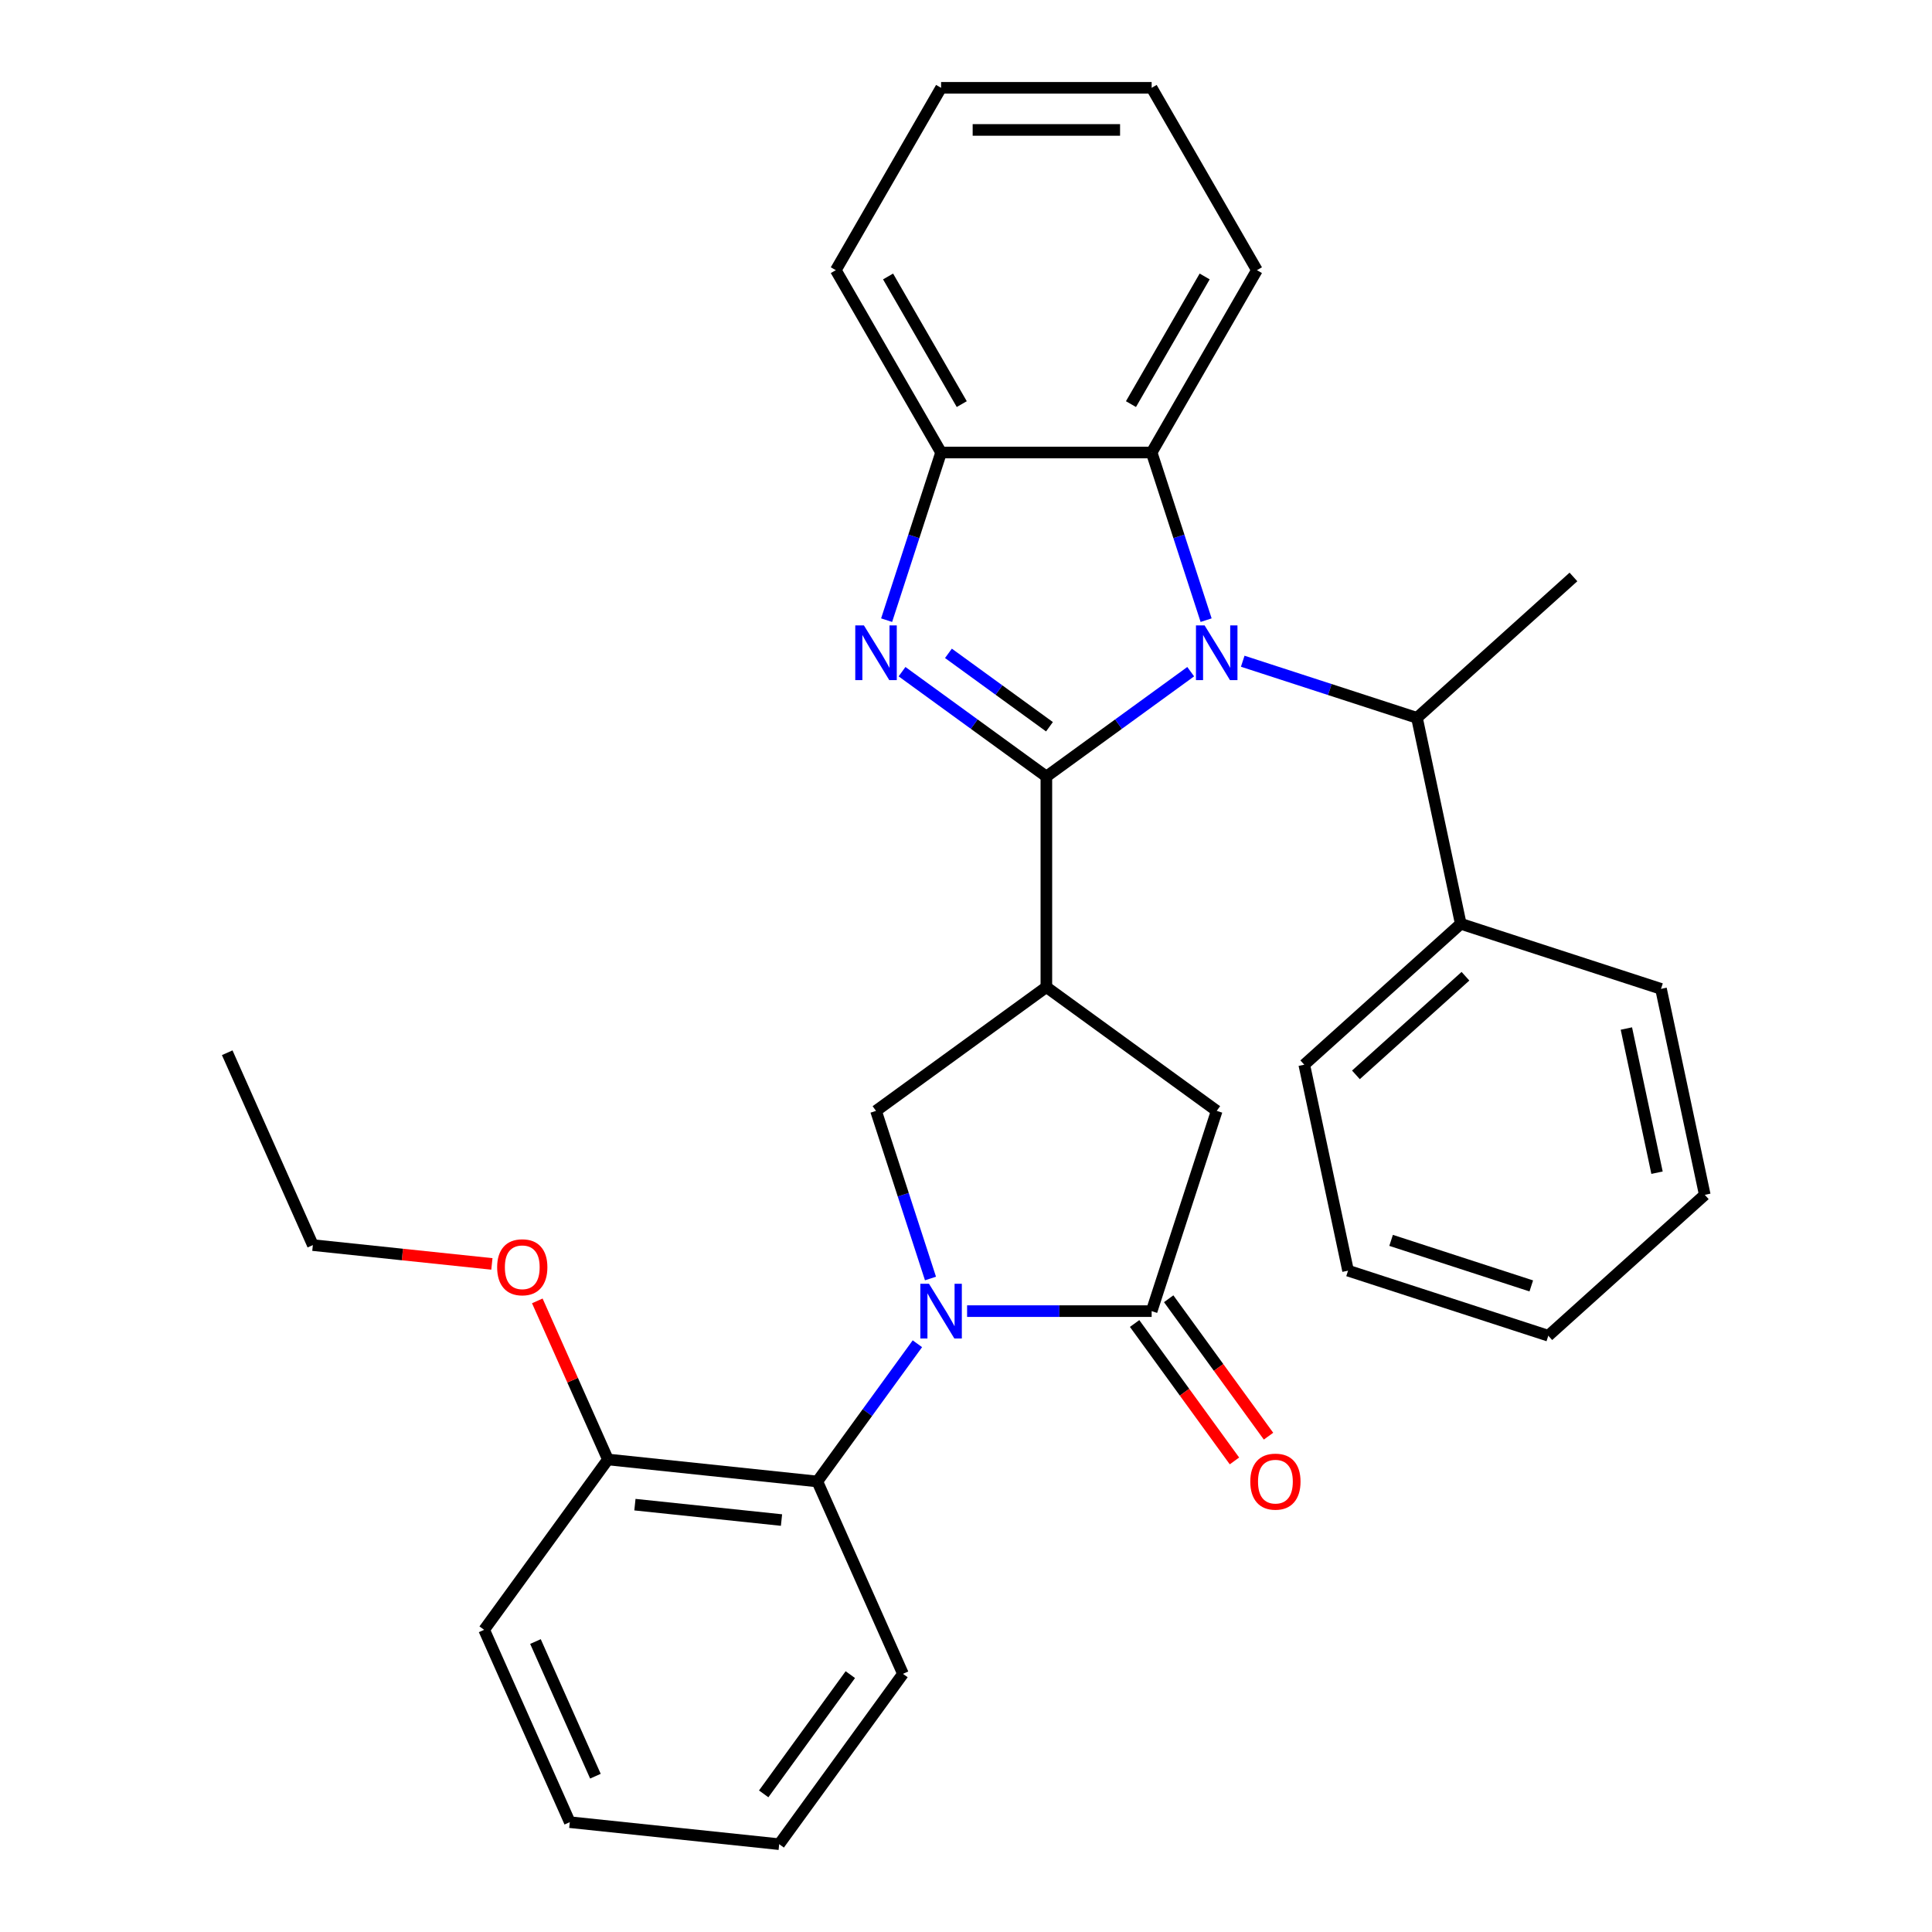 <?xml version='1.0' encoding='iso-8859-1'?>
<svg version='1.1' baseProfile='full'
              xmlns='http://www.w3.org/2000/svg'
                      xmlns:rdkit='http://www.rdkit.org/xml'
                      xmlns:xlink='http://www.w3.org/1999/xlink'
                  xml:space='preserve'
width='1000px' height='1000px' viewBox='0 0 1000 1000'>
<!-- END OF HEADER -->
<rect style='opacity:1.0;fill:#FFFFFF;stroke:none' width='1000' height='1000' x='0' y='0'> </rect>
<path class='bond-0' d='M 541.597,401.938 L 578.951,374.799' style='fill:none;fill-rule:evenodd;stroke:#000000;stroke-width:6px;stroke-linecap:butt;stroke-linejoin:miter;stroke-opacity:1' />
<path class='bond-0' d='M 578.951,374.799 L 616.305,347.66' style='fill:none;fill-rule:evenodd;stroke:#0000FF;stroke-width:6px;stroke-linecap:butt;stroke-linejoin:miter;stroke-opacity:1' />
<path class='bond-1' d='M 541.597,401.938 L 504.244,374.799' style='fill:none;fill-rule:evenodd;stroke:#000000;stroke-width:6px;stroke-linecap:butt;stroke-linejoin:miter;stroke-opacity:1' />
<path class='bond-1' d='M 504.244,374.799 L 466.89,347.66' style='fill:none;fill-rule:evenodd;stroke:#0000FF;stroke-width:6px;stroke-linecap:butt;stroke-linejoin:miter;stroke-opacity:1' />
<path class='bond-1' d='M 543.203,376.162 L 517.056,357.164' style='fill:none;fill-rule:evenodd;stroke:#000000;stroke-width:6px;stroke-linecap:butt;stroke-linejoin:miter;stroke-opacity:1' />
<path class='bond-1' d='M 517.056,357.164 L 490.908,338.167' style='fill:none;fill-rule:evenodd;stroke:#0000FF;stroke-width:6px;stroke-linecap:butt;stroke-linejoin:miter;stroke-opacity:1' />
<path class='bond-3' d='M 541.597,401.938 L 541.597,510.924' style='fill:none;fill-rule:evenodd;stroke:#000000;stroke-width:6px;stroke-linecap:butt;stroke-linejoin:miter;stroke-opacity:1' />
<path class='bond-6' d='M 624.283,320.992 L 610.187,277.609' style='fill:none;fill-rule:evenodd;stroke:#0000FF;stroke-width:6px;stroke-linecap:butt;stroke-linejoin:miter;stroke-opacity:1' />
<path class='bond-6' d='M 610.187,277.609 L 596.091,234.225' style='fill:none;fill-rule:evenodd;stroke:#000000;stroke-width:6px;stroke-linecap:butt;stroke-linejoin:miter;stroke-opacity:1' />
<path class='bond-10' d='M 643.234,342.252 L 688.328,356.904' style='fill:none;fill-rule:evenodd;stroke:#0000FF;stroke-width:6px;stroke-linecap:butt;stroke-linejoin:miter;stroke-opacity:1' />
<path class='bond-10' d='M 688.328,356.904 L 733.422,371.556' style='fill:none;fill-rule:evenodd;stroke:#000000;stroke-width:6px;stroke-linecap:butt;stroke-linejoin:miter;stroke-opacity:1' />
<path class='bond-7' d='M 458.912,320.992 L 473.008,277.609' style='fill:none;fill-rule:evenodd;stroke:#0000FF;stroke-width:6px;stroke-linecap:butt;stroke-linejoin:miter;stroke-opacity:1' />
<path class='bond-7' d='M 473.008,277.609 L 487.104,234.225' style='fill:none;fill-rule:evenodd;stroke:#000000;stroke-width:6px;stroke-linecap:butt;stroke-linejoin:miter;stroke-opacity:1' />
<path class='bond-2' d='M 481.618,661.753 L 467.522,618.369' style='fill:none;fill-rule:evenodd;stroke:#0000FF;stroke-width:6px;stroke-linecap:butt;stroke-linejoin:miter;stroke-opacity:1' />
<path class='bond-2' d='M 467.522,618.369 L 453.425,574.985' style='fill:none;fill-rule:evenodd;stroke:#000000;stroke-width:6px;stroke-linecap:butt;stroke-linejoin:miter;stroke-opacity:1' />
<path class='bond-8' d='M 474.837,695.522 L 448.94,731.166' style='fill:none;fill-rule:evenodd;stroke:#0000FF;stroke-width:6px;stroke-linecap:butt;stroke-linejoin:miter;stroke-opacity:1' />
<path class='bond-8' d='M 448.94,731.166 L 423.043,766.809' style='fill:none;fill-rule:evenodd;stroke:#000000;stroke-width:6px;stroke-linecap:butt;stroke-linejoin:miter;stroke-opacity:1' />
<path class='bond-32' d='M 500.569,678.637 L 548.33,678.637' style='fill:none;fill-rule:evenodd;stroke:#0000FF;stroke-width:6px;stroke-linecap:butt;stroke-linejoin:miter;stroke-opacity:1' />
<path class='bond-32' d='M 548.33,678.637 L 596.091,678.637' style='fill:none;fill-rule:evenodd;stroke:#000000;stroke-width:6px;stroke-linecap:butt;stroke-linejoin:miter;stroke-opacity:1' />
<path class='bond-5' d='M 541.597,510.924 L 453.425,574.985' style='fill:none;fill-rule:evenodd;stroke:#000000;stroke-width:6px;stroke-linecap:butt;stroke-linejoin:miter;stroke-opacity:1' />
<path class='bond-9' d='M 541.597,510.924 L 629.769,574.985' style='fill:none;fill-rule:evenodd;stroke:#000000;stroke-width:6px;stroke-linecap:butt;stroke-linejoin:miter;stroke-opacity:1' />
<path class='bond-4' d='M 596.091,678.637 L 629.769,574.985' style='fill:none;fill-rule:evenodd;stroke:#000000;stroke-width:6px;stroke-linecap:butt;stroke-linejoin:miter;stroke-opacity:1' />
<path class='bond-11' d='M 587.273,685.043 L 613.112,720.607' style='fill:none;fill-rule:evenodd;stroke:#000000;stroke-width:6px;stroke-linecap:butt;stroke-linejoin:miter;stroke-opacity:1' />
<path class='bond-11' d='M 613.112,720.607 L 638.95,756.171' style='fill:none;fill-rule:evenodd;stroke:#FF0000;stroke-width:6px;stroke-linecap:butt;stroke-linejoin:miter;stroke-opacity:1' />
<path class='bond-11' d='M 604.908,672.231 L 630.746,707.795' style='fill:none;fill-rule:evenodd;stroke:#000000;stroke-width:6px;stroke-linecap:butt;stroke-linejoin:miter;stroke-opacity:1' />
<path class='bond-11' d='M 630.746,707.795 L 656.585,743.359' style='fill:none;fill-rule:evenodd;stroke:#FF0000;stroke-width:6px;stroke-linecap:butt;stroke-linejoin:miter;stroke-opacity:1' />
<path class='bond-15' d='M 596.091,234.225 L 650.584,139.84' style='fill:none;fill-rule:evenodd;stroke:#000000;stroke-width:6px;stroke-linecap:butt;stroke-linejoin:miter;stroke-opacity:1' />
<path class='bond-15' d='M 585.388,209.168 L 623.533,143.099' style='fill:none;fill-rule:evenodd;stroke:#000000;stroke-width:6px;stroke-linecap:butt;stroke-linejoin:miter;stroke-opacity:1' />
<path class='bond-31' d='M 596.091,234.225 L 487.104,234.225' style='fill:none;fill-rule:evenodd;stroke:#000000;stroke-width:6px;stroke-linecap:butt;stroke-linejoin:miter;stroke-opacity:1' />
<path class='bond-17' d='M 487.104,234.225 L 432.611,139.84' style='fill:none;fill-rule:evenodd;stroke:#000000;stroke-width:6px;stroke-linecap:butt;stroke-linejoin:miter;stroke-opacity:1' />
<path class='bond-17' d='M 497.807,209.168 L 459.662,143.099' style='fill:none;fill-rule:evenodd;stroke:#000000;stroke-width:6px;stroke-linecap:butt;stroke-linejoin:miter;stroke-opacity:1' />
<path class='bond-12' d='M 423.043,766.809 L 314.654,755.417' style='fill:none;fill-rule:evenodd;stroke:#000000;stroke-width:6px;stroke-linecap:butt;stroke-linejoin:miter;stroke-opacity:1' />
<path class='bond-12' d='M 404.507,786.778 L 328.634,778.804' style='fill:none;fill-rule:evenodd;stroke:#000000;stroke-width:6px;stroke-linecap:butt;stroke-linejoin:miter;stroke-opacity:1' />
<path class='bond-16' d='M 423.043,766.809 L 467.372,866.373' style='fill:none;fill-rule:evenodd;stroke:#000000;stroke-width:6px;stroke-linecap:butt;stroke-linejoin:miter;stroke-opacity:1' />
<path class='bond-13' d='M 733.422,371.556 L 756.081,478.161' style='fill:none;fill-rule:evenodd;stroke:#000000;stroke-width:6px;stroke-linecap:butt;stroke-linejoin:miter;stroke-opacity:1' />
<path class='bond-18' d='M 733.422,371.556 L 814.414,298.63' style='fill:none;fill-rule:evenodd;stroke:#000000;stroke-width:6px;stroke-linecap:butt;stroke-linejoin:miter;stroke-opacity:1' />
<path class='bond-14' d='M 314.654,755.417 L 296.382,714.377' style='fill:none;fill-rule:evenodd;stroke:#000000;stroke-width:6px;stroke-linecap:butt;stroke-linejoin:miter;stroke-opacity:1' />
<path class='bond-14' d='M 296.382,714.377 L 278.11,673.338' style='fill:none;fill-rule:evenodd;stroke:#FF0000;stroke-width:6px;stroke-linecap:butt;stroke-linejoin:miter;stroke-opacity:1' />
<path class='bond-19' d='M 314.654,755.417 L 250.593,843.589' style='fill:none;fill-rule:evenodd;stroke:#000000;stroke-width:6px;stroke-linecap:butt;stroke-linejoin:miter;stroke-opacity:1' />
<path class='bond-20' d='M 756.081,478.161 L 675.088,551.087' style='fill:none;fill-rule:evenodd;stroke:#000000;stroke-width:6px;stroke-linecap:butt;stroke-linejoin:miter;stroke-opacity:1' />
<path class='bond-20' d='M 758.518,505.298 L 701.823,556.347' style='fill:none;fill-rule:evenodd;stroke:#000000;stroke-width:6px;stroke-linecap:butt;stroke-linejoin:miter;stroke-opacity:1' />
<path class='bond-21' d='M 756.081,478.161 L 859.734,511.839' style='fill:none;fill-rule:evenodd;stroke:#000000;stroke-width:6px;stroke-linecap:butt;stroke-linejoin:miter;stroke-opacity:1' />
<path class='bond-22' d='M 254.6,654.2 L 208.268,649.331' style='fill:none;fill-rule:evenodd;stroke:#FF0000;stroke-width:6px;stroke-linecap:butt;stroke-linejoin:miter;stroke-opacity:1' />
<path class='bond-22' d='M 208.268,649.331 L 161.936,644.461' style='fill:none;fill-rule:evenodd;stroke:#000000;stroke-width:6px;stroke-linecap:butt;stroke-linejoin:miter;stroke-opacity:1' />
<path class='bond-23' d='M 650.584,139.84 L 596.091,45.455' style='fill:none;fill-rule:evenodd;stroke:#000000;stroke-width:6px;stroke-linecap:butt;stroke-linejoin:miter;stroke-opacity:1' />
<path class='bond-24' d='M 467.372,866.373 L 403.312,954.545' style='fill:none;fill-rule:evenodd;stroke:#000000;stroke-width:6px;stroke-linecap:butt;stroke-linejoin:miter;stroke-opacity:1' />
<path class='bond-24' d='M 440.129,866.787 L 395.286,928.508' style='fill:none;fill-rule:evenodd;stroke:#000000;stroke-width:6px;stroke-linecap:butt;stroke-linejoin:miter;stroke-opacity:1' />
<path class='bond-25' d='M 432.611,139.84 L 487.104,45.455' style='fill:none;fill-rule:evenodd;stroke:#000000;stroke-width:6px;stroke-linecap:butt;stroke-linejoin:miter;stroke-opacity:1' />
<path class='bond-35' d='M 250.593,843.589 L 294.922,943.153' style='fill:none;fill-rule:evenodd;stroke:#000000;stroke-width:6px;stroke-linecap:butt;stroke-linejoin:miter;stroke-opacity:1' />
<path class='bond-35' d='M 277.155,849.658 L 308.186,919.353' style='fill:none;fill-rule:evenodd;stroke:#000000;stroke-width:6px;stroke-linecap:butt;stroke-linejoin:miter;stroke-opacity:1' />
<path class='bond-27' d='M 675.088,551.087 L 697.748,657.692' style='fill:none;fill-rule:evenodd;stroke:#000000;stroke-width:6px;stroke-linecap:butt;stroke-linejoin:miter;stroke-opacity:1' />
<path class='bond-29' d='M 859.734,511.839 L 882.393,618.444' style='fill:none;fill-rule:evenodd;stroke:#000000;stroke-width:6px;stroke-linecap:butt;stroke-linejoin:miter;stroke-opacity:1' />
<path class='bond-29' d='M 841.812,532.362 L 857.673,606.986' style='fill:none;fill-rule:evenodd;stroke:#000000;stroke-width:6px;stroke-linecap:butt;stroke-linejoin:miter;stroke-opacity:1' />
<path class='bond-26' d='M 161.936,644.461 L 117.607,544.897' style='fill:none;fill-rule:evenodd;stroke:#000000;stroke-width:6px;stroke-linecap:butt;stroke-linejoin:miter;stroke-opacity:1' />
<path class='bond-33' d='M 596.091,45.455 L 487.104,45.455' style='fill:none;fill-rule:evenodd;stroke:#000000;stroke-width:6px;stroke-linecap:butt;stroke-linejoin:miter;stroke-opacity:1' />
<path class='bond-33' d='M 579.743,67.252 L 503.452,67.252' style='fill:none;fill-rule:evenodd;stroke:#000000;stroke-width:6px;stroke-linecap:butt;stroke-linejoin:miter;stroke-opacity:1' />
<path class='bond-28' d='M 403.312,954.545 L 294.922,943.153' style='fill:none;fill-rule:evenodd;stroke:#000000;stroke-width:6px;stroke-linecap:butt;stroke-linejoin:miter;stroke-opacity:1' />
<path class='bond-34' d='M 697.748,657.692 L 801.4,691.371' style='fill:none;fill-rule:evenodd;stroke:#000000;stroke-width:6px;stroke-linecap:butt;stroke-linejoin:miter;stroke-opacity:1' />
<path class='bond-34' d='M 720.032,642.013 L 792.588,665.588' style='fill:none;fill-rule:evenodd;stroke:#000000;stroke-width:6px;stroke-linecap:butt;stroke-linejoin:miter;stroke-opacity:1' />
<path class='bond-30' d='M 882.393,618.444 L 801.4,691.371' style='fill:none;fill-rule:evenodd;stroke:#000000;stroke-width:6px;stroke-linecap:butt;stroke-linejoin:miter;stroke-opacity:1' />
<path  class='atom-1' d='M 623.509 323.717
L 632.789 338.717
Q 633.709 340.197, 635.189 342.877
Q 636.669 345.557, 636.749 345.717
L 636.749 323.717
L 640.509 323.717
L 640.509 352.037
L 636.629 352.037
L 626.669 335.637
Q 625.509 333.717, 624.269 331.517
Q 623.069 329.317, 622.709 328.637
L 622.709 352.037
L 619.029 352.037
L 619.029 323.717
L 623.509 323.717
' fill='#0000FF'/>
<path  class='atom-2' d='M 447.165 323.717
L 456.445 338.717
Q 457.365 340.197, 458.845 342.877
Q 460.325 345.557, 460.405 345.717
L 460.405 323.717
L 464.165 323.717
L 464.165 352.037
L 460.285 352.037
L 450.325 335.637
Q 449.165 333.717, 447.925 331.517
Q 446.725 329.317, 446.365 328.637
L 446.365 352.037
L 442.685 352.037
L 442.685 323.717
L 447.165 323.717
' fill='#0000FF'/>
<path  class='atom-3' d='M 480.844 664.477
L 490.124 679.477
Q 491.044 680.957, 492.524 683.637
Q 494.004 686.317, 494.084 686.477
L 494.084 664.477
L 497.844 664.477
L 497.844 692.797
L 493.964 692.797
L 484.004 676.397
Q 482.844 674.477, 481.604 672.277
Q 480.404 670.077, 480.044 669.397
L 480.044 692.797
L 476.364 692.797
L 476.364 664.477
L 480.844 664.477
' fill='#0000FF'/>
<path  class='atom-12' d='M 647.151 766.889
Q 647.151 760.089, 650.511 756.289
Q 653.871 752.489, 660.151 752.489
Q 666.431 752.489, 669.791 756.289
Q 673.151 760.089, 673.151 766.889
Q 673.151 773.769, 669.751 777.689
Q 666.351 781.569, 660.151 781.569
Q 653.911 781.569, 650.511 777.689
Q 647.151 773.809, 647.151 766.889
M 660.151 778.369
Q 664.471 778.369, 666.791 775.489
Q 669.151 772.569, 669.151 766.889
Q 669.151 761.329, 666.791 758.529
Q 664.471 755.689, 660.151 755.689
Q 655.831 755.689, 653.471 758.489
Q 651.151 761.289, 651.151 766.889
Q 651.151 772.609, 653.471 775.489
Q 655.831 778.369, 660.151 778.369
' fill='#FF0000'/>
<path  class='atom-15' d='M 257.325 655.933
Q 257.325 649.133, 260.685 645.333
Q 264.045 641.533, 270.325 641.533
Q 276.605 641.533, 279.965 645.333
Q 283.325 649.133, 283.325 655.933
Q 283.325 662.813, 279.925 666.733
Q 276.525 670.613, 270.325 670.613
Q 264.085 670.613, 260.685 666.733
Q 257.325 662.853, 257.325 655.933
M 270.325 667.413
Q 274.645 667.413, 276.965 664.533
Q 279.325 661.613, 279.325 655.933
Q 279.325 650.373, 276.965 647.573
Q 274.645 644.733, 270.325 644.733
Q 266.005 644.733, 263.645 647.533
Q 261.325 650.333, 261.325 655.933
Q 261.325 661.653, 263.645 664.533
Q 266.005 667.413, 270.325 667.413
' fill='#FF0000'/>
</svg>
